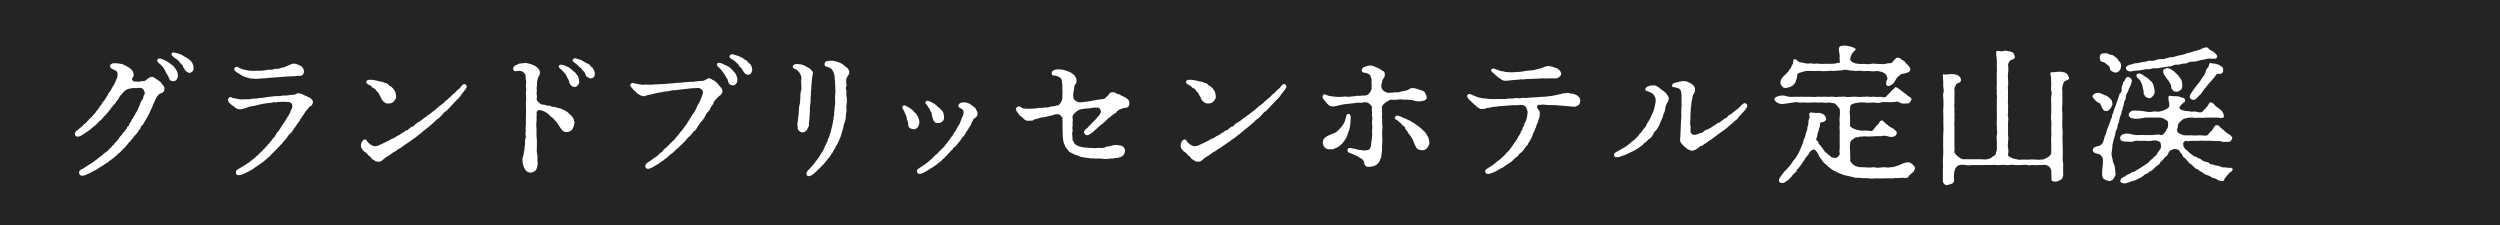 <?xml version="1.0" encoding="UTF-8"?><svg id="_イヤー_2" xmlns="http://www.w3.org/2000/svg" viewBox="0 0 302.67 27.24"><g id="_イヤー_1-2"><g><rect width="302.67" height="27.24" style="fill:#242424;"/><path d="M19.59,11.23c-.25,.13-.36,.18-.43,.27-.11,.16-.2,.22-.27,.41-.11,.27-.2,.45-.29,.61-.13,.22-.16,.5-.23,.59-.14,.18-.14,.32-.22,.45l-.31,.61c-.14,.22-.22,.38-.29,.49-.16,.22-.22,.5-.4,.56-.13,.04-.04,.22-.23,.43-.14,.13-.18,.31-.31,.43-.14,.14-.22,.29-.36,.41s-.09,.22-.25,.31c-.14,.09-.11,.25-.27,.34-.18,.11-.13,.13-.25,.29-.11,.14-.23,.25-.36,.41-.07,.09-.22,.22-.34,.34-.14,.14-.2,.23-.31,.31-.22,.13-.25,.25-.34,.31-.25,.16-.29,.29-.4,.34-.18,.09-.25,.23-.41,.29-.2,.09-.13,.2-.38,.29-.18,.07-.22,.16-.47,.31-.29,.16-.5,.31-.65,.4-.2,.13-.31,.2-.58,.32-.14,.07-.22,.11-.36,.2-.22,.09-.32,.13-.49,.22-.16,.07-.29,.11-.4,.11s-.18-.02-.23-.05c-.32-.2-.18-.61,.05-.7,.25-.09,.38-.23,.61-.36,.16-.09,.27-.16,.43-.27,.22-.14,.43-.27,.56-.38,.07-.05,.31-.2,.41-.31,.16-.14,.32-.25,.4-.31,.09-.05,.2-.13,.32-.27,.09-.11,.22-.14,.4-.29,.09-.07,.13-.11,.31-.31,.07-.11,.23-.18,.31-.32,.07-.13,.22-.14,.29-.32,.07-.18,.25-.16,.29-.32,.04-.11,.16-.14,.27-.34,.09-.16,.14-.23,.27-.34,.23-.2,.13-.31,.27-.36,.18-.07,.11-.22,.32-.38,.13-.11,.09-.25,.18-.32,.18-.09,.2-.25,.23-.38,.11-.16,.2-.23,.25-.41,.05-.2,.14-.07,.2-.32,.04-.16,.2-.2,.25-.45,.09-.18,.25-.31,.34-.61,.07-.25,.16-.29,.22-.5,.04-.13,.13-.41,.25-.54,.22-.22,.13-.49,.27-.63,.14-.14,.04-.43-.07-.59-.05-.13-.18-.23-.36-.25-.27-.04-.36,.02-.52,.02-.18-.02-.25-.02-.43,0-.31,.02-.41,.07-.63,.13-.32,.09-.38,.27-.54,.4-.2,.14-.11,.22-.23,.29-.23,.13-.25,.38-.36,.5l-.18,.22c-.11,.13-.14,.27-.29,.41-.14,.14-.22,.27-.32,.36-.09,.07-.11,.23-.25,.34-.18,.2-.14,.23-.36,.43-.16,.13-.11,.22-.29,.31-.11,.05-.09,.13-.23,.29-.16,.18-.29,.25-.38,.34-.14,.14-.18,.2-.31,.32-.14,.14-.22,.23-.47,.4-.16,.11-.22,.22-.34,.29-.16,.09-.13,.14-.36,.25-.18,.09-.32,.25-.47,.31-.14,.07-.16,.14-.4,.23-.18,.07-.43,.11-.56-.09-.04-.05-.05-.13-.05-.2,0-.14,.11-.31,.29-.43,.22-.14,.47-.4,.61-.5,.14-.13,.2-.22,.32-.31,.2-.13,.22-.23,.32-.32,.22-.18,.25-.31,.4-.4,.11-.05,.23-.25,.38-.41,.11-.11,.27-.29,.34-.43,.13-.22,.27-.22,.32-.45,.04-.18,.22-.13,.31-.45,.02-.07,.22-.23,.29-.36,.11-.2,.29-.43,.43-.68,.09-.16,.07-.23,.22-.36,.14-.16,.13-.22,.23-.38,.05-.07,.11-.23,.22-.38,.05-.07,.14-.18,.2-.36l.27-.65c.05-.4,.04-.61-.16-.76-.14-.02-.23-.13-.45-.22-.47-.2-.34-.7,.27-.7,.14,0,.58,.04,.83,.09,.25,.05,.56,.25,.7,.32,.22,.11,.32,.2,.47,.34,.11,.11,.29,.23,.31,.67,.02,.34-.36,.36-.11,.68,.18,.22,.4,.09,.61,.14,.22,.05,.38-.09,.65-.07,.29,.02,.31-.13,.61-.32,.16-.11,.32-.25,.58-.18,.16,.05,.52,.36,.77,.49,.25,.18,.29,.38,.43,.49,.14,.11,.23,.36,.18,.56-.07,.29-.18,.34-.32,.41Zm1.84-1.67c-.09,.22-.29,.25-.47,.27-.27,.04-.5-.22-.56-.52-.02-.13-.18-.25-.25-.43-.09-.2-.14-.31-.23-.45-.07-.13-.13-.27-.29-.41-.13-.16-.2-.22-.4-.38-.43-.36-.09-.63,.23-.54,.23,.07,.67,.25,.9,.43,.13,.09,.45,.31,.56,.41,.2,.2,.29,.31,.41,.52,.14,.18,.14,.32,.2,.54,.07,.29-.05,.41-.11,.56Zm2-1.3c0,.09,0,.2-.05,.29-.05,.09-.27,.25-.36,.27-.16,.04-.31-.07-.49-.2-.22-.16-.13-.22-.25-.34-.18-.16-.07-.32-.27-.47-.18-.13-.25-.31-.36-.41-.18-.2-.47-.36-.56-.43-.23-.2-.38-.32-.31-.49,.04-.09,.11-.13,.22-.13,.07,0,.16,.02,.29,.05,.14,.04,.4,.11,.68,.22,.11,.04,.31,.23,.54,.32,.18,.07,.25,.2,.34,.23,.16,.05,.16,.14,.31,.29,.16,.16,.27,.49,.27,.67v.13Z" style="fill:#fff;"/><path d="M37.7,12.76c-.05,.07-.29,.18-.34,.29-.13,.22-.36,.4-.45,.58-.09,.2-.2,.27-.27,.4-.13,.25-.27,.34-.34,.54-.05,.18-.27,.32-.38,.54-.13,.25-.31,.4-.38,.54-.13,.25-.22,.34-.4,.52-.13,.09-.34,.36-.41,.5s-.38,.41-.43,.5c-.16,.23-.25,.31-.43,.49-.2,.2-.36,.38-.45,.47-.22,.2-.31,.32-.45,.45-.18,.14-.23,.31-.36,.38-.22,.14-.2,.22-.47,.4-.14,.09-.23,.22-.43,.34-.27,.18-.43,.32-.58,.41-.22,.13-.49,.34-.58,.4-.2,.09-.43,.25-.67,.36-.22,.11-.47,.23-.67,.29-.14,.04-.25,.05-.32,.05-.27,0-.31-.16-.32-.25-.05-.18,.04-.38,.27-.49,.07-.04,.2-.13,.38-.22,.29-.14,.32-.22,.47-.29,.22-.11,.25-.2,.34-.22,.16-.05,.14-.13,.29-.22,.23-.14,.22-.2,.4-.31,.22-.14,.18-.2,.31-.27,.18-.11,.22-.22,.34-.32,.23-.22,.23-.25,.32-.29,.07-.04,.11-.18,.27-.29,.18-.13,.13-.2,.31-.32,.09-.07,.18-.29,.29-.34,.13-.07,.14-.25,.29-.34,.14-.09,.09-.23,.27-.36,.2-.14,.13-.22,.27-.36,.09-.09,.05-.22,.25-.36,.09-.05,.16-.25,.25-.36,.13-.14,.13-.25,.25-.38,.14-.18,.18-.29,.36-.54,.14-.2,.22-.41,.4-.65,.14-.25,.22-.34,.29-.59,.05-.18,.13-.22,.18-.4,.07-.23,0-.61-.32-.67-.27-.04-.38-.02-.65-.05l-.56,.02c-.22-.04-.34,.11-.54,.04-.27-.05-.34,.07-.56,.07-.23,0-.32,.05-.54,.07-.11,0-.32,.02-.56,.09-.22,.07-.31,.05-.54,.13-.23,.04-.41,.11-.54,.11-.16,.02-.45,.07-.54,.13-.14,.09-.32,.09-.49,.16-.4,.14-.59,.11-.81,.02-.2-.07-.27-.16-.45-.29-.2-.13-.41-.32-.5-.41-.07-.07-.16-.23-.16-.4,0-.05,.02-.11,.05-.16,.11-.14,.27-.22,.38-.11,.16,.16,.34,.07,.49,.13,.09,.04,.14,.04,.18,.04,.05,0,.11,0,.2,.04,.23,.07,.47,.02,.61,.02h.36c.23,0,.43,0,.56-.04,.2-.07,.36-.04,.58-.05,.14,0,.31-.07,.56-.07,.23,0,.68-.11,.92-.13,.29-.04,.56-.05,.83-.09,.25-.04,.43,.05,.76-.05,.32-.05,.5,0,.74-.04,.54-.11,.81-.04,.94-.13,.18-.14,.38-.16,.61-.09,.25,.07,.56,.27,.74,.32,.16,.05,.38,.16,.54,.31,.09,.07,.23,.22,.23,.38,0,.13-.07,.29-.16,.43Zm-8.95-4.64c.16,.02,.32,.18,.58,.25,.22,.05,.54,.14,.7,.16,.25,.02,.56,.07,.67,.05,.14-.02,.4-.02,.7-.02,.29,0,.41,0,.68-.05,.27-.07,.5-.09,.68-.07,.31,.04,.38-.14,.68-.11,.29,.04,.41-.07,.76-.16,.27,.02,.27-.09,.54-.18,.32-.11,.58-.27,.76-.29h.05c.18,0,.5,.09,.68,.2,.13,.09,.23,.02,.34,.22,.05,.09,.23,.25,.23,.5s-.09,.43-.27,.52c-.11,.05-.32,.04-.58,.05-.36,.05-.49,.05-.72,.05-.16,.02-.29,0-.4,.02-.27,.02-.74,.04-.99,.07-.27,.04-.67,.05-.97,.07l-.59,.05c-.13,.02-.32,.04-.49,.04-.27,0-.5,.07-.81,.05-.31-.02-.52,0-.86-.09-.34-.09-.43-.14-.68-.23-.16-.05-.32-.2-.63-.38-.23-.13-.54-.34-.43-.56,.09-.18,.16-.2,.36-.18Z" style="fill:#fff;"/><path d="M55.84,11.5c-.16,.22-.27,.34-.43,.5-.22,.23-.34,.32-.49,.5-.2,.23-.34,.38-.43,.47-.22,.2-.31,.32-.47,.49-.22,.05-.29,.23-.4,.34-.13,.11-.45,.52-.61,.59-.27,.14-.32,.31-.49,.43l-.49,.43-.5,.4c-.14,.11-.38,.29-.5,.41-.16,.16-.4,.29-.5,.4-.22,.2-.34,.25-.52,.38-.2,.14-.36,.27-.52,.38s-.47,.32-.54,.36c-.11,.05-.38,.31-.52,.36-.27,.13-.4,.29-.54,.36-.16,.09-.29,.13-.47,.29-.09,.09-.36,.25-.45,.31-.22,.14-.4,.23-.59,.43-.22,.18-.32,.25-.52,.25-.04,0-.09-.02-.14-.02h-.09c-.2,0-.22-.13-.4-.2-.22-.09-.29-.25-.4-.38-.11-.13-.22-.11-.29-.25-.11-.2-.43-.36-.52-.45-.18-.18-.31-.41-.32-.63v-.07c0-.14,.04-.29,.11-.4,.14-.18,.22-.36,.47-.27,.16,.05,.13,.22,.27,.32,.16,.13,.18,.2,.27,.25,.2,.14,.36,.2,.52,.22,.23,.02,.45-.05,.77-.22,.14-.07,.56-.25,.72-.34,.31-.13,.5-.31,.7-.36,.29-.09,.45-.29,.68-.38,.16-.05,.25-.11,.34-.2,.14-.14,.27-.16,.34-.2,.2-.11,.16-.22,.34-.22,.2,0,.23-.18,.32-.22,.13-.05,.22-.22,.34-.22,.11,0,.23-.09,.32-.22,.11-.14,.34-.29,.65-.45,.18-.11,.4-.34,.63-.47,.18-.09,.22-.22,.36-.27,.16-.05,.27-.23,.36-.27,.14-.05,.18-.2,.36-.27,.2-.09,.18-.22,.34-.29,.2-.09,.14-.2,.31-.27s.18-.16,.4-.29c.18-.11,.22-.29,.38-.36,.16-.07,.18-.2,.4-.34,.25-.16,.31-.36,.56-.52,.23-.14,.36-.4,.52-.5,.13-.07,.27-.23,.45-.47,.07-.11,.32-.27,.49-.07,.05,.09,.09,.14,.09,.22,0,.11-.09,.22-.2,.36-.2,.29-.31,.41-.47,.61Zm-11.22-1.84h.29c.11,0,.29,0,.63,.09,.32,.05,.38,.13,.59,.13,.23,0,.36,.16,.58,.18,.22,.02,.34,.29,.45,.32,.14,.04,.31,.2,.4,.31,.13,.13,.14,.18,.27,.4,.09,.14,.07,.32,.11,.47,.09,.31-.09,.5-.25,.7-.16,.2-.45,.29-.67,.27-.32,.02-.49-.14-.67-.32-.16-.16-.2-.38-.32-.58-.2-.22-.13-.36-.27-.45-.25-.16-.22-.41-.52-.5-.23-.07-.23-.29-.5-.36-.07-.04-.4-.22-.4-.34,0-.05,0-.11,.04-.16,.09-.13,.16-.14,.25-.14Z" style="fill:#fff;"/><path d="M69.52,14.96c-.02,.23-.09,.47-.25,.72-.11,.16-.41,.31-.67,.31-.27,0-.47-.13-.56-.25-.13-.16-.27-.36-.36-.52-.11-.2-.14-.18-.25-.36-.11-.18-.16-.2-.29-.34-.11-.13-.18-.23-.32-.31-.11-.05-.27-.22-.32-.29-.09-.11-.36-.31-.59-.41-.27-.14-.43-.18-.61-.18-.25,0-.34,.2-.34,.32,.05,.25,0,.31,0,.5,0,.22,.02,.41,0,.54-.07,.4-.02,.63,0,.99,.02,.31-.04,.65,.02,1.03,.04,.29,.02,.65,.02,1.03s-.04,.59,.02,.83c.13,.52,0,.68,.05,.88,.07,.34,.02,.59-.07,.86-.07,.22-.11,.36-.34,.45-.18,.07-.23,.14-.38,.14h-.04c-.34-.04-.49-.13-.63-.34-.13-.18-.25-.47-.29-.68-.07-.45-.13-.68,.02-.97,.09-.2,.04-.43,.13-.65,.05-.16,.02-.47,.09-.72,.04-.16-.05-.54,.05-.74,.14-.27-.05-.5,.02-.74,.05-.27-.02-.43,.02-.74,.05-.36,0-.76,.02-1.03,0-.36,.02-.77,.02-1.04s-.04-.72,0-1.03c.04-.34-.02-.72-.02-1.03,.11-.43-.04-.67,0-.9,.05-.29,.05-.43,0-.65-.07-.27,0-.43-.05-.56-.04-.09-.2-.32-.31-.38-.2-.09-.36-.16-.59-.11-.43,.09-.56,0-.59-.25v-.05c0-.09,.05-.18,.14-.29,.07-.09,.31-.11,.41-.22,.09-.09,.31-.09,.5-.11,.2-.02,.34-.02,.45-.04,.16-.02,.25,.07,.49,.09,.2,.02,.32,.14,.58,.23,.23,.07,.36,.27,.47,.36,.16,.14,.18,.31,.2,.45,.02,.14-.07,.38-.14,.49-.14,.22-.14,.36-.18,.58-.02,.13-.05,.47-.04,.59-.09,.31,.02,.49-.02,.7-.09,.32,.09,.4,0,.72-.11,.38,.29,.59,.4,.7,.16,.18,.47,.09,.65,.18,.23,.13,.52,.02,.7,.16,.14,.11,.29,0,.47,.09l.38,.11c.2,0,.5,.14,.74,.27,.09,.04,.25,.13,.43,.27,.09,.07,.23,.23,.4,.38,.11,.09,.25,.29,.29,.43,.04,.2,.14,.36,.11,.5Zm.43-4.65c-.13,.16-.16,.2-.41,.22-.29,0-.5-.27-.59-.47-.04-.13-.05-.32-.16-.47-.11-.13-.16-.36-.23-.47-.11-.16-.16-.23-.32-.4-.07-.07-.23-.27-.45-.43-.09-.07-.14-.16-.14-.25,0-.14,.14-.27,.5-.18,.16,.04,.47,.18,.65,.27,.23,.09,.5,.41,.67,.52,.23,.14,.34,.4,.49,.56,.11,.16,.14,.49,.16,.65,.02,.22-.05,.32-.14,.45Zm1.55-.81c-.23,0-.23-.13-.38-.18-.18-.07-.22-.2-.25-.34-.05-.2-.14-.31-.29-.42-.14-.09-.13-.27-.36-.4-.14-.09-.23-.23-.38-.36-.34-.29-.67-.38-.43-.65,.05-.07,.13-.09,.2-.09,.18,0,.41,.13,.65,.18,.22,.05,.34,.2,.43,.23,.13,.05,.32,.18,.41,.22,.18,.05,.27,.11,.34,.23,.07,.13,.23,.2,.31,.29,.13,.2,.27,.52,.27,.67,0,.2-.02,.32-.13,.45s-.29,.16-.4,.16Z" style="fill:#fff;"/><path d="M87.42,11.18c-.05,.31-.22,.34-.31,.41-.23,.2-.43,.41-.5,.5-.05,.16-.23,.14-.23,.38,0,.11-.16,.29-.25,.4-.11,.13-.18,.47-.38,.63-.18,.14-.32,.41-.41,.61-.14,.32-.25,.38-.43,.61-.14,.18-.31,.38-.43,.59-.16,.29-.25,.47-.47,.59-.13,.07-.32,.45-.49,.56-.23,.16-.41,.45-.5,.54-.23,.22-.34,.36-.52,.52-.18,.16-.32,.32-.43,.41-.13,.11-.31,.23-.4,.36-.09,.11-.38,.34-.52,.43-.25,.16-.32,.34-.45,.4-.27,.13-.29,.27-.49,.36-.25,.13-.36,.29-.59,.41-.34,.18-.56,.32-.72,.41-.14,.07-.31,.14-.45,.14-.11,0-.22-.04-.29-.16-.09-.14-.02-.43,.23-.59,.27-.16,.45-.29,.59-.4l.22-.16c.14-.11,.45-.25,.59-.47,.09-.14,.36-.22,.47-.41,.13-.23,.27-.25,.49-.47,.11-.11,.23-.22,.45-.47,.11-.13,.25-.2,.47-.43,.14-.2,.29-.38,.41-.5,.14-.14,.27-.4,.4-.5,.18-.16,.29-.4,.4-.54,.13-.2,.29-.32,.38-.54,.13-.23,.23-.34,.36-.56,.11-.14,.2-.41,.36-.56,.16-.14,.2-.36,.32-.58,.07-.13,.16-.43,.31-.59,.13-.16,.18-.47,.27-.61,.09-.22,.14-.34,.22-.63,.05-.2-.11-.56-.5-.61-.31-.04-.4,.04-.7,.02-.18,0-.43,.04-.7,.07-.36,.05-.67,.07-.85,.09-.2,.04-.58,.09-.81,.09-.23-.02-.5,.13-.81,.13-.34,0-.52,.11-.79,.13-.2,.02-.54,.09-.7,.14-.18,.05-.49,.13-.7,.16-.32,.05-.49,.18-.68,.16-.16-.02-.49-.18-.59-.27-.2-.11-.31-.27-.41-.36-.11-.05-.22-.2-.34-.36-.11-.11-.23-.23-.23-.32,0-.05,.04-.13,.11-.22,.13-.14,.36-.07,.4-.02,.18,.02,.49,.07,.63,.11,.29,.05,.38,.07,.63,.04,.27-.04,.52,.02,.86,0,.34-.02,.49-.05,.86-.05l.86-.05c.27,0,.54-.07,.88-.07,.11,0,.31-.07,.54-.05,.09,0,.47-.02,.56-.04,.13-.04,.32-.04,.58-.05,.22-.02,.38-.05,.58-.04,.23,.02,.29-.04,.56-.05,.27-.02,.32-.05,.58-.05,.16,0,.27,0,.54-.16,.11-.05,.2-.14,.36-.16,.16-.02,.25,.07,.5,.22,.2,.07,.36,.2,.54,.4,.18,.23,.32,.38,.43,.5,.18,.22,.2,.45,.18,.59Zm1.85-1.51c-.02,.25-.04,.36-.14,.45-.09,.09-.22,.25-.41,.22-.25-.04-.47-.11-.52-.34-.07-.27-.09-.4-.25-.59-.09-.11-.16-.32-.29-.49-.16-.22-.23-.32-.41-.54-.11-.14-.31-.25-.41-.43-.22-.38,.34-.38,.5-.29s.59,.27,.77,.36c.27,.14,.38,.29,.59,.49,.13,.13,.36,.4,.41,.52,.11,.27,.18,.4,.16,.65Zm1.28-.63c-.2,0-.27-.07-.38-.18-.11-.11-.18-.2-.25-.34-.09-.18-.18-.31-.31-.4-.11-.07-.16-.25-.27-.36-.13-.11-.34-.36-.58-.5-.25-.14-.5-.27-.43-.47,.05-.16,.18-.22,.31-.22s.27,.05,.41,.11c.11,.04,.29,.05,.52,.18,.18,.11,.47,.2,.56,.34,.13,.05,.29,.11,.38,.27,.09,.14,.2,.18,.29,.27,.2,.18,.23,.45,.27,.67v.05c0,.13-.07,.27-.13,.38-.09,.2-.23,.2-.4,.2Z" style="fill:#fff;"/><path d="M97.71,15.71c-.09,.14-.32,.29-.49,.32-.29,.02-.41-.14-.56-.27-.14-.16-.07-.42-.11-.59-.07-.2,.05-.38,.05-.58,0-.27,.05-.4,.07-.59,.04-.22,.02-.31,.04-.47,.02-.38,.02-.61,.09-.83,.07-.18,.07-.58,.09-.81,.04-.31-.04-.45,.07-.81,.09-.31,.07-.49,.05-.81-.02-.22-.04-.52,.02-.81,.02-.18-.14-.47-.23-.65-.09-.16-.25-.23-.29-.32-.04-.09-.41-.16-.49-.29-.04-.05-.04-.11-.04-.14,0-.23,.36-.34,.61-.31,.31,.05,.5,.02,.85,.22,.16,.09,.31,.16,.43,.23,.2,.11,.31,.2,.36,.31,.32,.25,.14,.54,.13,.68-.04,.29-.09,.52-.09,.85-.04,.23-.05,.4-.05,.67s-.07,.34-.04,.54c.02,.14-.04,.31-.04,.5,.02,.4,0,.74-.05,.97-.04,.16-.04,.45-.04,.58l-.02,.61c-.05,.25-.02,.5-.04,.61-.04,.27-.09,.45-.05,.56,.04,.14-.11,.41-.25,.63Zm4.75-5.22c-.13,.22,.02,.4,.02,.56,0,.22-.04,.47,.02,.67,.05,.29,.04,.45,.02,.67-.02,.31-.09,.56-.04,.81,.05,.29-.07,.56-.07,.79,0,.2-.04,.61-.13,.77-.14,.31-.14,.56-.2,.77-.05,.22-.2,.58-.23,.76-.05,.23-.14,.45-.25,.65-.11,.22-.14,.38-.22,.49-.09,.16-.16,.22-.2,.31-.05,.22-.16,.29-.25,.47l-.11,.22c-.09,.18-.14,.13-.22,.31-.07,.18-.2,.27-.29,.41-.11,.14-.14,.14-.32,.4-.09,.13-.22,.27-.36,.41-.16,.16-.27,.27-.4,.41-.22,.16-.22,.22-.41,.4-.2,.18-.36,.32-.56,.45-.13,.07-.23,.11-.34,.11-.07,0-.13-.02-.18-.05-.14-.14-.18-.34,.05-.61,.14-.16,.36-.34,.5-.54,.13-.16,.25-.25,.34-.41,.09-.14,.27-.34,.41-.54,.09-.13,.18-.22,.29-.45,.07-.16,.22-.31,.31-.49,.04-.09,.13-.25,.18-.4,.09-.2,.23-.43,.25-.52,.02-.13,.13-.14,.13-.29s.11-.25,.18-.45c.07-.16,.05-.31,.14-.45,.11-.18,.05-.27,.13-.47,.04-.11,.05-.31,.11-.47,.04-.13,.07-.27,.09-.49,0-.09,.09-.22,.07-.47-.02-.16,.13-.25,.07-.49-.04-.14,.05-.27,.05-.47-.04-.27,.13-.63,.07-.97,0-.23-.04-.58,.02-.99,.04-.14,0-.45,0-.56l-.02-.59c-.02-.14-.02-.32-.04-.58,0-.11-.02-.32-.07-.56-.07-.25-.18-.49-.34-.68-.07-.07-.27-.18-.5-.25-.18-.05-.29-.04-.32-.2-.05-.25,.05-.49,.41-.5,.11-.04,.25-.04,.54-.04,.23,.04,.49,.09,.76,.2,.23,.07,.54,.25,.68,.41,.2,.2,.31,.18,.4,.32,.11,.14,.2,.27,.2,.45,0,.2-.09,.32-.2,.49-.05,.11-.16,.22-.18,.43-.04,.56,.11,.67,0,.85Z" style="fill:#fff;"/><path d="M110.71,15.64c-.22,.02-.45-.07-.59-.16-.13-.09-.16-.27-.16-.47,0-.14-.07-.32-.14-.5-.04-.11-.05-.16-.05-.22s0-.13-.05-.25c-.09-.2-.14-.27-.23-.52-.04-.13-.25-.34-.25-.54,0-.04,0-.09,.04-.13,.11-.11,.25-.13,.5,.02,.16,.09,.25,.14,.63,.4,.11,.07,.23,.29,.4,.41,.18,.14,.29,.4,.34,.52,.09,.18,.16,.42,.16,.61,0,.18-.09,.38-.18,.56-.05,.13-.25,.23-.4,.27Zm7.35-1.37c-.31,.16-.23,.34-.36,.47-.11,.11-.09,.31-.23,.49-.14,.16-.22,.38-.29,.47-.14,.16-.18,.27-.29,.43-.11,.16-.14,.31-.29,.41-.16,.13-.22,.34-.29,.41-.05,.07-.2,.23-.31,.38-.14,.16-.22,.31-.31,.38-.18,.13-.29,.18-.34,.32-.05,.14-.23,.18-.32,.34-.11,.2-.23,.16-.32,.34-.09,.18-.25,.2-.32,.34-.05,.11-.25,.18-.34,.32-.13,.18-.29,.25-.36,.31-.18,.11-.23,.23-.41,.31-.09,.04-.14,.11-.29,.22-.16,.05-.27,.18-.41,.25-.14,.07-.4,.25-.47,.29-.14,.07-.4,.22-.56,.27-.07,.02-.14,.04-.2,.04-.14,0-.25-.05-.32-.22-.09-.2,.04-.34,.2-.45,.22-.14,.34-.23,.49-.32,.2-.13,.29-.2,.45-.31,.16-.11,.29-.25,.45-.38,.18-.14,.31-.27,.41-.38,.09-.09,.16-.2,.4-.36,.11-.07,.2-.25,.32-.34,.14-.14,.36-.34,.43-.43,.11-.14,.22-.18,.29-.34,.09-.2,.2-.14,.29-.38,.05-.13,.2-.14,.25-.31,.07-.22,.18-.23,.29-.4,.13-.18,.14-.31,.25-.41,.13-.13,.2-.34,.25-.4,.11-.13,.13-.29,.23-.41,.07-.07,.16-.23,.22-.41,.07-.18,.14-.4,.23-.61,.13-.16,.18-.5,.18-.63-.02-.25-.14-.38-.41-.49-.4-.16-.23-.61,.23-.67,.2-.04,.45-.02,.74,.09,.18,.02,.4,.25,.54,.34,.23,.14,.31,.2,.4,.4,.07,.13,.2,.36,.2,.52v.07c-.05,.27-.2,.38-.29,.43Zm-5.76-2.07c.11,0,.25,.07,.41,.14,.25,.11,.45,.27,.59,.36,.11,.07,.18,.2,.32,.29,.16,.11,.38,.34,.49,.5,.13,.16,.16,.41,.18,.65,.02,.29-.04,.41-.18,.54-.13,.11-.29,.23-.52,.22-.25-.02-.32-.02-.43-.13-.07-.07-.2-.25-.22-.4-.04-.23-.14-.36-.13-.52,.02-.23-.14-.29-.18-.45-.05-.2-.23-.38-.36-.61-.05-.11-.36-.31-.18-.5,.05-.07,.13-.09,.2-.09Z" style="fill:#fff;"/><path d="M136.25,13.05c-.23,0-.4,.11-.49,.13-.2,.04-.31,.13-.43,.22-.18,.14-.14,.23-.32,.31-.2,.07-.16,.14-.36,.25-.25,.13-.27,.31-.41,.32-.16,.02-.13,.2-.29,.27-.14,.13-.29,.29-.45,.41l-.38,.29c-.09,.07-.31,.32-.43,.4-.18,.09-.25,.27-.43,.38-.32,.2-.59,.52-.9,.22-.22-.22-.09-.5,.16-.67,.13-.07,.22-.2,.4-.38,.05-.05,.14-.16,.29-.31,.2-.2,.22-.23,.45-.45,.14-.14,.18-.23,.27-.32,.14-.14,.18-.2,.27-.36,.07-.13,.14-.29,.05-.41-.09-.2-.18-.31-.31-.32-.25-.02-.49,0-.72,.02-.23,.09-.41,.07-.72,.09-.29,.05-.49,.04-.72,.11-.22,.05-.45,.22-.68,.45-.23,.25-.29,.4-.25,.58,.07,.31,0,.38,0,.54,0,.22,.04,.41,0,.5-.09,.2,.04,.38,.02,.49-.09,.32-.07,.49-.04,.72,.07,.27-.07,.38,.11,.56,.09,.11,.11,.34,.27,.41,.25,.13,.32,.2,.54,.25,.38,.11,.54,.11,.86,.13l.76,.05c.27,.04,.7-.07,.95-.02,.14,.02,.41-.02,.58-.13,.09-.05,.25-.04,.47-.09,.38-.11,.56-.16,.86-.13,.14,.02,.41,.02,.63,.13,.14,.07,.32,.27,.34,.5,.02,.38-.16,.52-.22,.61-.09,.14-.41,.27-.61,.29-.14,.09-.31-.02-.5,.07-.23,.09-.32,0-.5,.04-.22,.04-.38,.05-.56,.05-.14,0-.31-.02-.47-.05-.11-.02-.31,0-.5,0l-.52-.02c-.11,.02-.32,0-.56-.05-.25-.04-.36-.04-.54-.07-.2-.04-.43-.07-.54-.14-.16-.11-.32-.11-.5-.18-.2-.05-.25-.16-.47-.23-.2-.07-.31-.18-.4-.32-.09-.14-.32-.32-.4-.58-.07-.25-.16-.36-.2-.7-.04-.31-.05-.5-.05-.72,0-.16-.04-.58-.02-.7,.02-.16-.02-.43,0-.61,.04-.18-.05-.31,0-.49,.04-.11-.22-.5-.47-.54-.27-.04-.45-.02-.65,.07-.27,.09-.29,.09-.45,.11-.2,.04-.32,.09-.59,.14-.23,.05-.49,.04-.7,.14-.2,.11-.38,.07-.56,.16-.11,.09-.2,.13-.29,.14h-.25c-.22,.04-.47,.02-.67-.16-.13-.09-.25-.29-.4-.36-.22-.11-.25-.29-.4-.45-.09-.11-.23-.29-.23-.43,0-.07,.04-.14,.13-.22,.25-.22,.41-.05,.56,.02,.13,.07,.18,.16,.4,.14,.14,0,.36,.02,.56,.02,.18,0,.5-.02,.72-.04,.41-.02,.38-.11,.63-.07,.23,.04,.43-.07,.59-.05,.34,.04,.43-.05,.63-.11,.14,.04,.22-.07,.41-.04,.16,.02,.2-.11,.32-.09,.34,.11,.67-.65,.68-.79,.05-.36-.02-.52,.02-.68,.05-.25-.04-.38-.02-.58,.04-.49,0-.52-.04-.72-.02-.18,.02-.34-.14-.52-.13-.14-.32-.22-.58-.31-.16-.05-.5,.05-.52-.25,0-.27,.05-.32,.36-.45,.16-.07,.31-.07,.43-.07h.16c.16,0,.32,.02,.58,.09,.2,.05,.54,.18,.68,.25,.25,.11,.49,.34,.56,.41,.11,.13,.23,.36,.23,.5,.02,.4-.04,.47-.14,.54-.16,.14-.09,.29-.14,.43-.05,.25-.02,.32-.07,.49-.04,.09-.04,.2-.04,.31-.02,.09,0,.2,0,.32s.11,.36,.23,.43l.25,.14c.25,.14,.56,.07,.92,.02,.31-.02,.9-.11,1.17-.18,.25-.07,.54-.09,.88-.14,.14-.02,.38,0,.45-.18,.05-.13,.25-.14,.32-.27,.14-.27,.27-.4,.59-.4,.27,0,.36,.18,.58,.22,.27,.04,.45,.23,.63,.29,.22,.05,.41,.22,.61,.38,.13,.11,.16,.29,.16,.45,0,.14-.04,.27-.05,.31-.18,.27-.36,.25-.45,.25Z" style="fill:#fff;"/><path d="M155.08,11.5c-.16,.22-.27,.34-.43,.5-.22,.23-.34,.32-.49,.5-.2,.23-.34,.38-.43,.47-.22,.2-.31,.32-.47,.49-.22,.05-.29,.23-.4,.34-.13,.11-.45,.52-.61,.59-.27,.14-.32,.31-.49,.43l-.49,.43-.5,.4c-.14,.11-.38,.29-.5,.41-.16,.16-.4,.29-.5,.4-.22,.2-.34,.25-.52,.38-.2,.14-.36,.27-.52,.38s-.47,.32-.54,.36c-.11,.05-.38,.31-.52,.36-.27,.13-.4,.29-.54,.36-.16,.09-.29,.13-.47,.29-.09,.09-.36,.25-.45,.31-.22,.14-.4,.23-.59,.43-.22,.18-.32,.25-.52,.25-.04,0-.09-.02-.14-.02h-.09c-.2,0-.22-.13-.4-.2-.22-.09-.29-.25-.4-.38-.11-.13-.22-.11-.29-.25-.11-.2-.43-.36-.52-.45-.18-.18-.31-.41-.32-.63v-.07c0-.14,.04-.29,.11-.4,.14-.18,.22-.36,.47-.27,.16,.05,.13,.22,.27,.32,.16,.13,.18,.2,.27,.25,.2,.14,.36,.2,.52,.22,.23,.02,.45-.05,.77-.22,.14-.07,.56-.25,.72-.34,.31-.13,.5-.31,.7-.36,.29-.09,.45-.29,.68-.38,.16-.05,.25-.11,.34-.2,.14-.14,.27-.16,.34-.2,.2-.11,.16-.22,.34-.22,.2,0,.23-.18,.32-.22,.13-.05,.22-.22,.34-.22,.11,0,.23-.09,.32-.22,.11-.14,.34-.29,.65-.45,.18-.11,.4-.34,.63-.47,.18-.09,.22-.22,.36-.27,.16-.05,.27-.23,.36-.27,.14-.05,.18-.2,.36-.27,.2-.09,.18-.22,.34-.29,.2-.09,.14-.2,.31-.27s.18-.16,.4-.29c.18-.11,.22-.29,.38-.36,.16-.07,.18-.2,.4-.34,.25-.16,.31-.36,.56-.52,.23-.14,.36-.4,.52-.5,.13-.07,.27-.23,.45-.47,.07-.11,.32-.27,.49-.07,.05,.09,.09,.14,.09,.22,0,.11-.09,.22-.2,.36-.2,.29-.31,.41-.47,.61Zm-11.22-1.84h.29c.11,0,.29,0,.63,.09,.32,.05,.38,.13,.59,.13,.23,0,.36,.16,.58,.18,.22,.02,.34,.29,.45,.32,.14,.04,.31,.2,.4,.31,.13,.13,.14,.18,.27,.4,.09,.14,.07,.32,.11,.47,.09,.31-.09,.5-.25,.7-.16,.2-.45,.29-.67,.27-.32,.02-.49-.14-.67-.32-.16-.16-.2-.38-.32-.58-.2-.22-.13-.36-.27-.45-.25-.16-.22-.41-.52-.5-.23-.07-.23-.29-.5-.36-.07-.04-.4-.22-.4-.34,0-.05,0-.11,.04-.16,.09-.13,.16-.14,.25-.14Z" style="fill:#fff;"/><path d="M168.07,12.22c-.11,.07-.22,.09-.36,.22-.13,.13-.36,.27-.38,.47-.11,.27,.04,.32,0,.41-.09,.18,.05,.45,0,.63-.07,.25,.04,.52,.02,.63-.04,.13-.02,.34,0,.56,.02,.18,.05,.29,0,.54-.04,.43,0,.67,0,1.04,0,.34,.02,.54-.02,.76-.04,.27,.04,.67-.04,.95-.05,.32-.05,.65-.13,.76-.14,.22-.07,.29-.23,.47-.09,.11-.13,.2-.31,.29-.16,.09-.18,.16-.4,.18-.23,.02-.29,.07-.54,.07-.32,0-.49-.22-.5-.38-.02-.18-.04-.2-.13-.41-.04-.09-.23-.22-.43-.31-.16-.07-.22-.22-.4-.23-.23-.11-.31-.16-.54-.25-.43-.16-.63-.22-.5-.58,.09-.25,.5-.05,.72-.04,.22,.02,.58,.18,.83,.16,.18-.02,.27,.11,.5,.05,.14-.04,.4,.04,.56-.16,.13-.14,.18-.22,.18-.41,0-.23,.09-.52,.11-.74,0-.25,.07-.5,.04-.81-.04-.4,.05-.56,.02-.81-.04-.25-.05-.49,0-.79,.04-.29-.07-.47-.04-.68,.04-.18-.04-.52,0-.72,.02-.09-.04-.31-.18-.4-.13-.18-.38-.29-.54-.31-.25-.02-.41,.07-.74,.07-.25-.04-.47-.02-.74,.05-.18,.02-.43,.05-.72,.07s-.68,.09-.9,.14c-.38,.11-.5,.11-.56,.13-.22,.07-.41,.05-.58,.02-.22-.05-.38-.22-.5-.36-.16-.2-.22-.22-.36-.43-.11-.16-.16-.25-.16-.36,0-.02,.02-.05,.02-.09,.05-.27,.27-.23,.58-.07,.22,.11,.58,.09,.76,.14,.29,.04,.45,.04,.77,.04,.34,0,.59-.09,.83-.02,.29,.05,.5-.07,.83-.05,.18,0,.31-.11,.67-.05,.14,.02,.25-.09,.5-.04,.14,.04,.23-.05,.4-.05,.11,.02,.45-.36,.54-.63,.09-.2,0-.32,.05-.52,.04-.13-.07-.32-.02-.58,.05-.23-.11-.36-.11-.58,0-.11-.25-.29-.5-.36-.34-.09-.54-.02-.58-.31-.02-.2,.14-.4,.41-.47,.16-.04,.47-.14,.63-.14,.18,0,.27,.04,.47,.11,.22,.07,.43,.22,.58,.25,.2,.07,.29,.25,.49,.31,.14,.04,.2,.14,.22,.38,.02,.32-.14,.49-.2,.56-.18,.25-.11,.4-.18,.56-.09,.2-.04,.34,0,.59,.04,.22,.5,.52,.72,.54,.32,.04,.32-.05,.63-.02,.13,.02,.23-.07,.41-.04,.27,.05,.5-.07,.68-.11s.47-.07,.65-.14c.29-.11,.31-.22,.52-.25,.29-.05,.49,.05,.65,.09,.14,.04,.25,.09,.45,.14,.14,.04,.49,.16,.52,.31,.05,.16,.2,.36,.22,.54,.04,.23-.09,.29-.27,.41-.11,.02-.32,.09-.52,.11-.22,.02-.45,0-.68-.07-.34-.11-.52-.11-.77-.13-.27-.05-.47,.05-.7-.02-.22-.07-.45,.02-.67,.02-.27,0-.5,.04-.68,0-.13-.02-.23,.05-.36,.14Zm-4.95,4.2c-.07,.18-.23,.43-.32,.56l-.13,.18c-.14,.22-.29,.34-.49,.5-.2,.16-.32,.23-.58,.31-.22,.18-.34,.09-.5,.11-.25,.02-.43-.02-.65-.16-.18-.13-.31-.45-.31-.63v-.04c.04-.27,.07-.38,.16-.47,.11-.13,.2-.22,.38-.29,.16-.07,.2-.13,.43-.2,.14-.05,.22-.11,.43-.18,.23-.07,.47-.32,.68-.54,.16-.16,.25-.29,.41-.52,.11-.13,.29-.61,.32-.88,.04-.23,.14-.4,.32-.38,.27,.04,.25,.22,.25,.61,0,.32-.07,.95-.14,1.21-.09,.29-.22,.59-.29,.81Zm9,1.76c-.22-.02-.52-.05-.68-.36-.09-.18-.23-.45-.31-.67-.05-.18-.18-.4-.31-.61-.14-.23-.29-.32-.38-.54-.05-.13-.18-.22-.27-.36-.13-.2-.05-.31-.23-.38-.18-.07-.18-.18-.34-.32-.09-.09-.27-.23-.36-.32-.13-.13-.54-.2-.32-.5,.14-.2,.31-.11,.52-.05,.14,.04,.36,.14,.52,.22,.13,.05,.31,.11,.38,.16,.23,.14,.4,.13,.65,.36,.27,.11,.4,.23,.63,.41,.16,.13,.38,.25,.54,.43,.11,.16,.38,.29,.47,.49,.11,.23,.27,.41,.31,.54,.05,.2,.09,.4,.11,.59v.05c0,.22-.2,.49-.27,.58-.18,.22-.36,.32-.65,.29Z" style="fill:#fff;"/><path d="M191.3,12.28c0,.18-.07,.32-.16,.41-.09,.11-.2,.13-.43,.22-.13,.04-.36-.02-.52-.02-.22,0-.43-.05-.52-.05l-.92-.07c-.34-.05-.65-.04-.86-.05-.2,.02-.59,0-.85-.04-.27-.05-.43,.02-.67,.02-.29-.04-.4,.29-.11,.58,.16,.16,.16,.32,.16,.49,0,.23-.02,.43-.11,.61-.14,.31-.07,.41-.2,.58-.13,.22-.11,.41-.2,.54-.07,.09-.09,.16-.09,.2,0,.05-.02,.13-.09,.25-.07,.11-.13,.2-.2,.45-.05,.2-.11,.29-.2,.43-.11,.18-.11,.29-.23,.41-.16,.16-.04,.23-.27,.41-.13,.09-.22,.31-.29,.38-.13,.13-.14,.23-.31,.38-.16,.11-.31,.22-.41,.4-.13,.2-.34,.25-.45,.38-.09,.13-.18,.18-.32,.32-.16,.18-.4,.25-.5,.34-.16,.14-.31,.18-.45,.32-.11,.11-.25,.13-.36,.2-.11,.05-.36,.22-.52,.31-.25,.13-.49,.22-.72,.31-.14,.05-.25,.07-.36,.07-.2,0-.31-.11-.32-.31-.02-.25,.2-.31,.47-.49,.16-.11,.32-.18,.47-.31,.22-.18,.31-.22,.43-.34,.16-.16,.29-.18,.5-.4,.14-.14,.34-.27,.52-.49,.18-.23,.29-.29,.43-.45l.25-.31c.09-.11,.4-.56,.56-.81,.14-.22,.27-.34,.34-.56,.05-.18,.29-.31,.34-.63,.02-.18,.2-.16,.2-.38,0-.2,.18-.29,.18-.41,0-.14,.09-.29,.18-.43,.07-.14,.09-.23,.14-.4,.05-.2,.09-.41,.11-.65,.02-.23-.05-.38-.13-.56-.07-.18-.13-.29-.31-.36-.23-.09-.29-.05-.49-.07-.22,.02-.49,.07-.59,.04-.22-.04-.38,.02-.59,.02-.23,.04-.36,.02-.59,.04-.27,.02-.47,.05-.59,.05-.27,0-.43,.07-.59,.07-.29,0-.45,.04-.59,.09-.25,.09-.4,0-.58,.11-.2,.11-.41,.04-.56,.07-.16,.04-.23-.11-.34-.14-.2-.07-.29-.27-.41-.34s-.38-.36-.58-.52c-.14-.13-.23-.23-.32-.38-.04-.07-.05-.14-.05-.2,0-.22,.29-.29,.47-.18,.13,.07,.25,.14,.49,.2,.22,.09,.25,.14,.38,.16,.22,.05,.56,.13,.79,.13,.29,0,.47,.09,.72,.07h.7c.16-.02,.38,0,.61,0,.27,0,.45,0,.63-.02,.27-.07,.49-.04,.63-.04,.23,0,.52-.11,.79-.04,.27,.07,.32-.09,.68-.04,.36,.05,.61-.04,.86-.04,.27,0,.43-.04,.67-.04s.4-.05,.67-.05c.22,0,.49-.02,.67-.05,.22-.04,.49-.05,.67-.09l.74-.16c.25-.07,.49-.14,.7-.14,.23,0,.25-.09,.56,.02,.14,.05,.43,.02,.58,.11,.13,.07,.34,.13,.49,.31,.14,.09,.16,.29,.2,.5v.05Zm-10.23-3.91c.11,.09,.23,.04,.43,.16,.2,.13,.4,.05,.61,.14,.2,.09,.49,.05,.68,.07,.27,.04,.52,0,.77-.02,.25-.02,.54,0,.79-.07,.34-.07,.52-.07,.79-.11,.16-.02,.47-.02,.77-.11,.2-.07,.38-.09,.45-.11,.22-.07,.36-.09,.45-.14,.29-.14,.45-.18,.59-.18,.13,0,.32,.02,.43,.05,.22,.05,.4,.16,.52,.18,.16,.02,.34,.16,.45,.27,.09,.09,.14,.16,.22,.4-.05,.29-.16,.34-.29,.45-.2,.14-.27,.14-.52,.14-.2,0-.56-.02-.7,0-.41,.05-.67-.05-1.06,.02-.18,.02-.34,0-.54,.02l-.54,.02c-.14,0-.4,.04-.52,.02-.2-.04-.34,.11-.54,.04-.27-.05-.32,.04-.54,.04-.23,0-.31,.04-.52,.04-.29,.04-.61,.05-.9,.09-.32,.04-.56-.13-.72-.25-.13-.09-.22-.14-.31-.23-.11-.11-.22-.14-.32-.27s-.25-.18-.36-.32c-.14-.13-.14-.25-.07-.32,.13-.13,.31-.14,.49,0Z" style="fill:#fff;"/><path d="M201.75,12.67c-.11,.18-.11,.29-.14,.47-.04,.22-.04,.32-.13,.49-.14,.25-.16,.54-.23,.68-.14,.29-.25,.52-.29,.67-.05,.2-.25,.45-.38,.7-.09,.18-.32,.2-.38,.5-.16,.27-.29,.5-.49,.61-.25,.13-.29,.32-.49,.43-.27,.14-.27,.31-.43,.4-.36,.2-.38,.34-.65,.43l-.18,.13c-.13,.05-.43,.22-.61,.29-.31,.11-.52,.29-.7,.32-.2,.04-.45,.18-.56,.2-.14,.02-.27,.05-.4,.05s-.23-.05-.27-.22c0-.04-.02-.07-.02-.09,0-.18,.16-.27,.47-.43,.2-.11,.38-.2,.52-.31,.32-.14,.34-.2,.52-.31,.23-.14,.2-.18,.41-.32,.11-.07,.2-.2,.41-.34,.13-.07,.22-.2,.45-.4,.25-.22,.2-.34,.41-.5,.2-.14,.23-.31,.4-.5,.16-.23,.29-.27,.36-.54,.04-.16,.32-.49,.4-.67,.14-.29,.22-.56,.34-.76,.13-.2,.18-.52,.25-.79,.05-.23,.11-.5,.11-.77,0-.16-.09-.43-.27-.65-.16-.22-.41-.27-.72-.4-.16-.02-.27-.11-.27-.2,0-.16,.13-.34,.49-.45,.18-.05,.5-.05,.61-.05,.14,0,.25,.07,.47,.2,.16,.09,.23,.22,.43,.34,.25,.16,.4,.27,.54,.45s.32,.4,.31,.61-.14,.41-.31,.72Zm9.2,1.01c-.18,.23-.32,.31-.45,.5-.13,.2-.23,.31-.31,.34-.23,.11-.22,.25-.4,.36-.23,.14-.25,.23-.4,.32-.18,.13-.29,.29-.41,.36-.18,.11-.23,.2-.49,.36-.16,.11-.43,.29-.52,.36-.13,.09-.2,.2-.4,.31-.18,.11-.27,.22-.4,.29-.2,.13-.32,.2-.4,.27-.09,.09-.2,.18-.4,.27-.13,.05-.22,.25-.36,.23-.22,0-.22,.16-.34,.22-.2,.07-.27,.25-.5,.29-.2,.04-.2,.09-.31,.09-.14,.02-.22-.07-.43-.14-.14-.05-.34-.23-.47-.34-.16-.14-.34-.31-.4-.41-.07-.13-.18-.22-.16-.41s.05-.45,.05-.79c0-.27,.04-.59,.04-.94l.05-.95c.05-.29-.02-.61,.02-.95,.02-.34,.04-.59,.02-.94,0-.14-.02-.54,0-.9-.04-.4-.07-.54-.23-.7-.09-.09-.4-.18-.52-.2-.18-.02-.38-.02-.4-.18-.02-.22,.14-.32,.45-.4,.14-.04,.29-.07,.47-.11,.14-.04,.29-.07,.45-.07h.07c.11,.02,.27,0,.43,.09,.09,.05,.36,.16,.43,.2,.18,.11,.27,.2,.34,.31,.09,.11,.14,.18,.14,.4,0,.16,0,.36-.13,.5-.07,.07-.13,.22-.16,.38-.04,.25-.07,.4-.11,.52-.04,.11-.04,.47-.07,.61-.05,.22-.05,.49-.05,.65l-.04,.65c.02,.18,0,.43-.02,.61-.05,.43,.09,.52,.04,.83-.04,.4,.02,.76,.5,.76,.11,0,.36-.09,.59-.18,.14-.04,.38-.07,.49-.22,.09-.13,.27-.18,.49-.27,.2-.09,.34-.14,.49-.27,.22-.16,.34-.23,.45-.29,.23-.11,.2-.23,.38-.23s.2-.16,.4-.25c.22-.09,.18-.22,.43-.31,.29-.05,.18-.16,.34-.29,.13-.11,.22-.14,.38-.23l.18-.16c.09-.04,.29-.27,.58-.43,.13-.13,.32-.32,.47-.47,.22-.23,.4-.31,.59-.16,.07,.05,.11,.13,.11,.22,0,.11-.05,.23-.18,.41-.09,.13-.25,.29-.43,.5Z" style="fill:#fff;"/><path d="M230.48,19.73c.27-.02,.47-.13,.68-.07,.13,.04,.4,.23,.59,.45,.07,.09,.13,.27,.05,.43-.07,.18-.16,.29-.25,.34-.07,.04-.14,.16-.34,.31-.13,.09-.14,.23-.22,.29-.18,.13-.41,.04-.59,.04-.16,0-.38,.04-.59,.04-.14,0-.43-.02-.58,.02-.16,.05-.41,0-.58,0-.14,0-.38,.02-.58,.02h-.58c-.23,0-.32-.02-.59,0-.2,.02-.43,.04-.58,0-.27-.05-.45-.04-.72-.02-.31-.02-.43-.07-.72-.05-.27,.02-.49-.07-.72-.13-.27-.05-.5-.13-.72-.16-.16-.02-.45-.16-.68-.23-.13-.04-.47-.22-.65-.31-.25-.09-.36-.22-.61-.4-.18-.11-.34-.34-.56-.49-.25-.18-.31-.38-.49-.59-.09-.13-.23-.27-.25-.38-.02-.13-.14-.32-.27-.49-.11-.13-.23-.31-.41-.25-.18,.09-.38,.2-.45,.36-.07,.14-.22,.38-.36,.52-.16,.14-.2,.34-.27,.41-.13,.13-.16,.23-.25,.36l-.22,.32c-.07,.09-.14,.14-.23,.29-.11,.16-.27,.18-.23,.31,.04,.16-.16,.16-.25,.29-.07,.13-.22,.16-.27,.29-.07,.16-.2,.2-.31,.34-.16,.22-.29,.27-.4,.34-.16,.13-.2,.18-.43,.22-.18,.02-.22,0-.38-.07-.11-.05-.14-.32,.02-.59,.16-.22,.4-.5,.43-.58,.13-.2,.2-.2,.36-.38l.34-.4c.13-.11,.18-.2,.32-.4,.07-.09,.16-.29,.31-.43,.18-.18,.22-.34,.29-.43,.09-.09,.23-.36,.27-.47,.05-.16,.16-.29,.25-.56,.04-.2,.2-.4,.23-.58,.02-.14,.11-.43,.2-.59,.07-.11,.11-.43,.16-.58,.09-.22,.16-.36,.16-.59,0-.13,.13-.43,.13-.59,0-.18-.02-.36,.13-.63,.09-.23-.18-.52,.11-.65,.11-.04,.67,.09,1.03,.04,.11-.02,.49,.13,.56,.18,.11,.09,.27,.23,.31,.49,.04,.2-.11,.29-.25,.4-.07,.05-.27,.04-.38,.09-.2,.09-.05,.31-.14,.52-.07,.16-.07,.36-.14,.5-.11,.22-.14,.36-.14,.5-.02,.23-.13,.32-.14,.5-.04,.2,.23,.18,.25,.4,.04,.23,.14,.22,.29,.43,.13,.2,.27,.32,.32,.41,.11,.18,.23,.38,.34,.4,.14,.02,.14,.18,.29,.25,.18,.09,.2,.22,.29,.25,.25,.13,.54,.18,.7,.09,.18-.09,.4-.34,.36-.49-.07-.23,0-.56,0-.7v-.94c0-.23-.02-.59,0-.92,.02-.36-.07-.59,0-.92,.02-.36-.07-.56,0-.92,.02-.32,.05-.72,0-.97-.02-.11-.31-.38-.43-.54-.07-.09-.25-.23-.43-.2-.13,.02-.23-.09-.43-.07-.27,.04-.54,.05-.76,0-.29-.04-.49,.04-.74,0-.22-.02-.43,0-.72,0-.22,0-.47,.05-.72,0-.22-.04-.47,.05-.7,0-.23-.07-.54-.04-.72,0-.31,.07-.58,.07-.9,.13-.32,.09-.59,.09-.94-.07-.23-.11-.38-.29-.41-.4-.05-.22,.18-.32,.41-.41,.25-.09,.67-.14,.94-.05,.34,.11,.52,.14,.9,.11,.31-.02,.47,.02,.7,0,.22-.02,.41,0,.7,0h.7c.2,0,.49,.04,.72,0,.23-.04,.5,.02,.7,0,.22-.02,.45-.02,.7,0,.27,.02,.41-.04,.72,0,.27,.07,.5-.02,.7,0,.18,.02,.5-.07,.7,0,.31,.05,.52,.02,.72,0,.22-.02,.52-.02,.7,0,.22,.02,.45,.04,.72,0,.16-.02,.54-.04,.7,0,.18,.05,.4-.05,.7,0,.27,.04,.43,0,.68,0,.22,0,.45,.14,.67,0,.16-.11,.13-.18,.31-.31,.11-.09,.16-.18,.29-.31,.16-.14,.11-.18,.31-.29,.13-.07,.14-.29,.32-.25,.16,.04,.32,.14,.52,.32,.13,.13,.25,.16,.4,.31,.09,.09,.22,.11,.4,.31,.23,.22,.36,.2,.45,.32,.05,.07,.18,.14,.07,.34-.11,.18-.2,.34-.38,.36-.18,0-.25,.02-.49,.02s-.4-.04-.54-.14c-.13-.11-.25-.11-.47-.07-.27,.05-.63,.04-.92,.04-.36,0-.67-.05-.9,.04-.32,.09-.54,.04-.86,0-.29-.02-.52,.07-.86,.02-.27-.05-.79-.04-.99,0-.14,.02-.34,.04-.49,.09-.25,.09-.29,.11-.36,.16-.2,.16-.09,.38-.14,.58-.11,.4,.04,.77,0,1.06,0,.22,.02,.63,0,.81-.05,.22,.25,.36,.45,.45,.18,.09,.49,.16,.83,.23,.14,.02,.41,0,.74,0s.52,.13,.7,0,.2-.27,.32-.38c.09-.11,.16-.23,.29-.32,.22-.16,.22-.49,.5-.52,.22-.04,.25,.2,.4,.29,.2,.13,.43,.38,.59,.47,.25,.16,.47,.2,.61,.4,.11,.11,.34,.25,.18,.52-.16,.29-.45,.32-.7,.31-.22-.02-.67-.2-.86-.14-.18,.05-.4,.05-.68,.04-.2-.02-.54,.05-.72,.04-.22-.02-.49,.04-.72,0-.32-.07-.49,.07-.7,.02-.13-.04-.2,.13-.41,.07-.11-.02-.22,.05-.4,.2-.31,.2-.4,.32-.41,.54-.04,.36-.05,.63,0,.95,.02,.16,0,.36,0,.54,0,.22,.05,.34,0,.54-.04,.14,.22,.4,.32,.5,.23,.2,.38,.25,.63,.32,.13,.04,.43,.05,.74,.05,.29,0,.58,.05,.74,.04,.16-.02,.38-.09,.67,0,.18,.05,.4,0,.67-.02,.14,0,.5-.05,.65,0,.18,.07,.47-.05,.67-.04,.18,.04,.43-.14,.7-.18l.72-.31Zm-13.97-11.09c.11-.11,.16-.31,.27-.36,.07-.04,.11-.34,.23-.47,.16-.16,0-.58,.22-.63,.25-.07,.49,.32,.67,.36,.25,.04,.5,.07,.7,.13,.31,.09,.54-.05,.79,.02,.29,.09,.52-.04,.79,.02,.13,.02,.38,.04,.68,.02,.22-.02,.5,0,.68,0,.2,0,.5,0,.79-.07,.31-.09,.45-.04,.43-.14-.09-.34,0-.63-.05-.97-.04-.27-.16-.59-.02-.85,.11-.18,.27-.11,.49-.18,.18-.04,.54,.05,.81,.11,.38,.09,.68,.22,.68,.36-.05,.09-.22,.23-.4,.43-.05,.07-.22,.32-.27,.76-.02,.14,.2,.31,.38,.4,.22,.13,.49,.13,.76,.16,.25,.04,.36-.02,.67,0,.16,0,.41,.07,.67,0,.27-.09,.54,0,.88,0,.29,0,.61,.04,.88,0,.11-.02,.41-.11,.54-.09,.18,.04,.29-.07,.38-.18,.14-.14,.38-.52,.58-.49,.09,.02,.29,.02,.41,.16,.13,.16,.43,.22,.52,.4,.14,.23,.29,.29,.45,.49,.05,.07,.16,.23,.16,.38,0,.27-.27,.36-.36,.38-.25,.07-.36,.13-.56,.14-.25,.04-.32,.14-.52,.31-.13,.09-.29,.31-.34,.43-.11,.23-.29,.47-.43,.56-.29,.16-.4,.25-.61,.14-.16-.09-.09-.27-.09-.4,0-.25,.14-.34,.14-.41-.04-.32-.09-.47-.31-.65-.13-.11-.23-.16-.47-.22-.14-.04-.43-.11-.56-.09-.32,.07-.63,.02-.95,0-.29-.02-.52,.04-.7,0-.16-.04-.58-.05-.72-.02-.18,.04-.41-.05-.72-.04-.32-.02-.5-.13-.72-.09-.29,0-.45,.13-.7,.09-.22-.02-.5,.07-.72,.04-.31-.04-.45,.02-.72,.02-.16,0-.52,.04-.72,0s-.56,0-.79,0-.65-.02-.81-.02c-.29,0-.59,.09-.81,.16-.32,.11-.5,.13-.5,.32,.02,.31-.14,.58-.2,.83-.09,.27-.29,.43-.47,.54-.27,.14-.52,.2-.7,.22-.23,.02-.4-.09-.45-.18-.09-.16-.22-.18-.22-.43,0-.31,.09-.41,.2-.58,.09-.14,.23-.31,.49-.52l.27-.29Z" style="fill:#fff;"/><path d="M248.34,12.65c-.04-.36-.02-.67,0-.95,.04-.29,.09-.41,0-.72-.05-.18,0-.45,0-.72,0-.23-.04-.4-.02-.72,.04-.23-.18-.54-.04-.76,.07-.11,.2,.02,.47-.05,.27-.05,.34-.02,.67-.05,.13,0,.43,.05,.65,.14,.2,.07,.31,.32,.4,.52,.16,.36-.34,.36-.5,.49s-.22,.41-.29,.67c-.04,.25-.02,.38,0,.58,.04,.22-.02,.4,0,.56,.02,.25,0,.68,0,.99,0,.38-.07,.59,0,1.01,.02,.32,0,.68,0,1.01,0,.38-.02,.63,.02,.99,.05,.38,0,.59,0,1.01,0,.31,.02,.67,.02,.99,0,.36,.02,.72,.02,.99,0,.4-.05,.77,.02,1.01,.05,.16,.02,.34,.02,.54,.02,.27-.02,.36,0,.54,.02,.27,.02,.34,0,.56-.04,.27-.14,.43-.4,.54-.31,.18-.5,.18-.63,.16-.16-.02-.38,0-.38-.29,0-.31-.02-.68-.02-.94,0-.2-.09-.36-.22-.52-.13-.14-.23-.2-.43-.25-.27-.07-.5,.02-.77,0-.22,0-.54,.04-.74,0-.27-.04-.47,.09-.74,0-.34-.07-.45,0-.74,0-.31,0-.47,.02-.74,0-.18-.04-.45-.05-.76,0-.29,.04-.45-.04-.77-.02-.29,0-.52,.05-.72,.02-.22-.04-.58,0-.74,0-.18-.02-.5,0-.74,0-.25,0-.54,.02-.74,0-.27,.02-.45,0-.74,0-.25,0-.43,.09-.74,0-.27-.04-.58-.05-.77,0-.22,.05-.31,.13-.43,.29-.11,.13-.14,.34-.22,.54-.07,.38-.02,.74-.02,1.01,0,.23-.13,.38-.36,.45-.16,.05-.49,.16-.59,.14-.2-.04-.34-.2-.41-.4v-1.4c0-.18,.02-.32,.02-.56,0-.38-.04-.63,0-1.01s.04-.72,.02-1.01c-.02-.31,0-.58,0-1.01,0-.23-.02-.61,.02-1.01,.04-.34,0-.74,0-1.01v-.99c0-.27-.04-.72,0-1.01,.04-.34,0-.7,0-1.01,0-.29-.09-.4,0-.72,.07-.27,.05-.43,0-.72-.04-.16,0-.45-.02-.72l-.04-.76c0-.16,.25,0,.47-.05,.25-.05,.43-.05,.67-.05,.2,0,.36,.02,.65,.14,.25,.14,.38,.29,.4,.52,.04,.4-.41,.43-.5,.49-.09,.05-.09,.2-.2,.34-.13,.23-.11,.4-.09,.52,.04,.22,0,.52,0,.74,0,.27,.02,.5,0,.74-.02,.27-.04,.47,0,.58,.04,.2-.05,.36,0,.58,.04,.13,0,.43,0,.58,.02,.14,0,.43,0,.58-.02,.22-.02,.38,0,.56,.02,.2,0,.41,0,.58v1.75c0,.23,.04,.45,0,.59-.07,.23,.18,.47,.41,.68,.05,.05,.14,.11,.38,.25,.18,.11,.2,.07,.4,.09,.13,0,.54-.02,.68,0,.23,.02,.43,0,.68,0h.7c.31,0,.47,.07,.68,0,.09-.02,.22-.02,.4-.11,.2-.09,.25-.2,.38-.27,.18-.09,.29-.13,.31-.34,0-.14,.07-.2,.11-.36,.02-.09,0-.32,0-.65,0-.29,.02-.38,0-.63-.05-.22-.02-.49,0-.61,.07-.23,.07-.31,0-.61-.02-.18,.04-.49,0-.61-.04-.11,.02-.34,0-.59,.02-.2,0-.36,0-.61v-1.84c0-.11,.05-.34,0-.59-.05-.2,.04-.5,0-.61-.05-.14,0-.36,0-.61v-.59c0-.29-.02-.5,0-.85,.04-.18,0-.56,0-.83,0-.29,.04-.5-.02-.85,0-.2-.09-.61-.04-.86,.04-.16,.23-.11,.47-.05,.16,.04,.54-.09,.68-.07,.29,.04,.43,.09,.67,.14,.23,.05,.29,.18,.41,.52,.13,.4-.43,.41-.52,.5-.11,.09-.31,.38-.29,.59,.05,.23,.05,.68,0,.99-.05,.23,0,.56,0,.74,0,.25,.04,.43,0,.76-.07,.31,.02,.41,0,.74s0,.56,0,.76c0,.18-.04,.59,0,.74,.04,.32-.02,.49,0,.76,.05,.32-.09,.45,0,.76,.07,.18,0,.59,0,.76v.74c.04,.31-.04,.59,0,.76,.07,.32,.02,.52,0,.74-.02,.34-.05,.5,0,.76,.07,.25,.05,.52,0,.77-.07,.22,.18,.31,.41,.43,.16,.09,.49,.16,.79,.22,.22,.07,.45-.02,.7,0,.29,.02,.58,.02,.72,0,.22-.04,.4,0,.7,0,.29,0,.4,.05,.7,0,.2-.04,.25,.04,.4-.07,.07-.05,.23-.14,.4-.22,.25-.13,.43-.38,.41-.56,.02-.32-.02-.74,0-.99,.02-.34-.05-.61,0-.95,.04-.29,0-.61,0-.96,0-.38,.05-.63,0-.97-.07-.38,0-.65,0-.95v-.94Z" style="fill:#fff;"/><path d="M253.41,11.48c.18-.2,.54-.29,.74-.23,.2,.05,.25,.09,.43,.16,.11,.04,.23,.13,.38,.16,.18,.04,.4,.27,.56,.41,.2,.18,.23,.45,.22,.68-.02,.14-.2,.4-.25,.49-.09,.13-.29,.27-.43,.29-.22,.04-.4-.09-.47-.22-.09-.13-.13-.23-.25-.5-.05-.14-.05-.22-.25-.27-.14-.04-.31-.2-.38-.27-.18-.16-.18-.27-.29-.32-.09-.04-.13-.23,0-.38Zm3.37-.22c.04-.2,.11-.25,.09-.47-.04-.23,.02-.32,.09-.47,.07-.16,0-.32,.2-.47,.11-.09,.16-.4,.32-.49,.16-.11,.29-.04,.49,.14,.25,.23,.09,.58-.07,.92-.07,.16-.16,.31-.2,.45-.05,.23-.16,.34-.2,.43-.07,.18-.16,.27-.13,.45,.02,.2-.05,.27-.13,.43-.05,.14-.13,.36-.13,.45,.02,.18-.11,.25-.11,.45,0,.14-.11,.27-.13,.43-.02,.2-.07,.34-.13,.45-.04,.09-.11,.32-.13,.43-.05,.2-.04,.36-.11,.45-.07,.09-.11,.34-.13,.43-.02,.16-.05,.36-.13,.45-.13,.16-.09,.27-.13,.43-.04,.23-.09,.36-.11,.45-.04,.22-.13,.34-.13,.45l-.11,.45c-.04,.41-.04,.65-.11,.94-.04,.18,.04,.52,.07,.67,.09,.27,.07,.5,.16,.65,.16,.27,.14,.47,.18,.65,.02,.31,.07,.45,.07,.68,0,.18-.16,.38-.27,.56-.14,.22-.34,.29-.56,.25-.27-.02-.47-.18-.58-.23-.13-.05-.23-.36-.22-.58,.02-.18,0-.52,.05-.86,.05-.31,.05-.63,.05-.85,0-.29-.07-.36-.29-.61-.14-.13-.29-.14-.38-.16-.2-.04-.56-.16-.56-.4,0-.2,.05-.36,.47-.49,.11-.02,.34-.05,.43-.13,.13-.11,.2-.13,.27-.25,.09-.18,.14-.25,.18-.49,.04-.2,.07-.27,.16-.47,.05-.18,.14-.25,.16-.47,.02-.18,.07-.23,.16-.47,.07-.2,.11-.29,.18-.47,.05-.11,.11-.25,.16-.47,.07-.2,.18-.29,.16-.47-.02-.13,.13-.25,.16-.47,.02-.14,.09-.27,.16-.47,.04-.11,.11-.23,.18-.47l.16-.47c.02-.11,.13-.32,.16-.47l.16-.47Zm-2.56-4.46c.05-.2,.18-.32,.4-.32,.09,0,.36-.09,.54,0,.11,.05,.29,.16,.56,.18,.23,.05,.34,.27,.49,.31,.14,.04,.22,.38,.4,.49,.18,.14,.2,.49,.18,.61-.05,.22-.07,.36-.2,.49-.16,.16-.31,.23-.47,.23s-.29-.09-.43-.16c-.2-.09-.25-.22-.25-.36,0-.23-.14-.29-.34-.45-.07-.05-.34-.31-.49-.32-.11,0-.34-.04-.36-.29,0-.13-.05-.25-.02-.4Zm11.56,12.13c.13,.07,.27,.2,.4,.23,.22,.05,.29,.11,.41,.23,.07,.07,.31,.18,.43,.2,.18,.04,.34,.02,.43,.16,.07,.11,.29,.16,.43,.16,.11,.02,.32,.14,.47,.14,.16,0,.27,.02,.45,.11,.16,.07,.32,.13,.49,.11,.22-.02,.31,.05,.56,.05,.16,0,.43-.07,.45,.18,0,.25-.22,.27-.36,.4-.05,.05-.23,.25-.29,.32-.09,.11-.18,.25-.31,.38-.09,.11,0,.25-.2,.31s-.41-.05-.58-.09c-.09-.02-.18-.18-.45-.23-.27-.05-.4-.14-.47-.2-.13-.09-.25-.14-.45-.2-.16-.04-.27-.07-.43-.23-.11-.09-.25-.16-.41-.25-.16-.09-.18-.2-.4-.25-.22-.07-.27-.22-.38-.29-.09-.05-.2-.25-.36-.32-.18-.09-.2-.18-.34-.32-.14-.14-.25-.29-.32-.36-.09-.07-.29-.16-.32-.36-.02-.16-.27-.31-.32-.45-.14-.31-.4-.29-.68-.32-.11,0-.27,.11-.38,.14-.18,.07-.27,.18-.31,.32-.07,.23-.16,.32-.34,.47-.16,.11-.2,.22-.34,.38-.09,.11-.32,.22-.36,.38-.07,.2-.2,.2-.38,.36-.2,.13-.22,.22-.36,.34s-.29,.27-.45,.32c-.13,.04-.32,.27-.43,.29-.25,.05-.31,.2-.45,.29-.13,.07-.38,.27-.45,.27-.18,.04-.38,.23-.63,.27-.27,.05-.43,.16-.68,.23-.31,.09-.47,.14-.61,.09-.13-.07-.31-.05-.34-.18-.02-.09-.02-.13,.04-.32,.04-.14,.22-.16,.47-.32,.18-.13,.32-.23,.54-.31,.13-.04,.34-.25,.52-.25,.14,0,.2-.09,.4-.22,.2-.11,.31-.18,.4-.23l.38-.25c.14-.11,.22-.14,.38-.25,.16-.11,.18-.13,.36-.29,.14-.18,.2-.23,.34-.32,.18-.14,.2-.25,.32-.32,.11-.05,.2-.14,.31-.36,.05-.13,.34-.45,.41-.61,.05-.13,.05-.36,0-.61-.04-.22-.32-.25-.45-.31-.16-.07-.52-.04-.67,0-.22,.07-.63,0-.81,0-.22,0-.61,.04-.83,0-.36-.07-.59,.16-.9,.13-.23-.02-.61-.02-.92-.07-.29-.09-.32-.22-.32-.4,0-.16,.04-.31,.32-.43,.31-.14,.63-.11,.92-.05s.58,.16,.9,.13c.22-.02,.54,0,.86,0h.86c.29,0,.74-.14,1.06,0,.14,.05,.27-.05,.47-.29,.14-.18,.23-.41,.32-.54,.13-.2,.07-.56,.09-.68,.02-.16-.18-.27-.41-.41-.29-.18-.63-.22-.85-.2-.18,.02-.52,0-.7,0h-.68c-.27,0-.61,.11-.9,.13-.32,.05-.7,0-.92-.07-.23-.09-.32-.27-.32-.4s.13-.31,.32-.43c.22-.13,.52-.05,.92-.05,.22,0,.61,.04,.9,.11,.23,.05,.58,.05,.76,0,.29-.09,.56,.04,.77,0,.29-.05,.56-.14,.81-.27,.31-.14,.45-.29,.45-.5,.02-.25-.2-.85-.09-1.06,.09-.18,.31-.05,.5-.05l.58,.02c.2,0,.31,.11,.49,.14,.11,.02,.41,.05,.43,.34,.02,.27-.18,.23-.38,.45-.14,.16-.29,.31-.31,.45-.02,.2,.34,.29,.5,.34,.22,.07,.68,.07,.88,.13,.16,.04,.49-.05,.72,.02,.22,.07,.45,.14,.68,0,.18-.11,.16-.27,.29-.32,.13-.05,.13-.16,.27-.29,.22-.2,.2-.58,.5-.52,.23,.05,.41,.27,.5,.4,.11,.14,.23,.14,.38,.29,.07,.07,.27,.18,.38,.31,.27,.34,.29,.59,.29,.7,0,.07-.07,.16-.22,.18l-.61-.04c-.25-.02-.5,0-.67,0h-.67c-.27,0-.45,.05-.68,.02-.23-.04-.45,.04-.74,0-.16-.02-.49-.05-.74,0l-.4,.09c-.22,.05-.27,.13-.4,.23-.22,.18-.47,.45-.45,.63,.02,.22-.11,.47-.11,.54,0,.11,.13,.36,.27,.41,.22,.05,.34,.2,.63,.22,.34,.04,.67-.02,.88,0,.25,.05,.61,.02,.97,0,.31-.02,.74,.11,.92,0,.16-.11,.22-.25,.34-.38,.14-.13,.23-.18,.31-.31,.11-.14,.22-.58,.54-.54,.29,.04,.32,.27,.54,.4,.14,.09,.31,.25,.38,.32,.13,.11,.18,.18,.38,.31,.25,.14,.38,.23,.43,.31,.14,.18,.13,.16,.07,.34-.11,.27-.23,.32-.36,.34-.18,.02-.27-.02-.47,0-.18,.04-.4-.02-.54-.07-.13-.04-.36,0-.56-.02-.27-.04-.49,0-.7-.04-.22-.02-.63,.04-.83,0-.34-.05-.58,.04-.81,.02-.27-.02-.58,0-.79,0-.11,0-.31,.07-.49,0-.14-.05-.38,.22-.36,.34,0,.16,.04,.45,.25,.63,.2,.14,.29,.27,.45,.4,.11,.07,.18,.2,.36,.29l.38,.27Zm-3.96-10.77c-.16,0-.36,.09-.61,.11-.22,.02-.36-.05-.63,.02-.18,.05-.34,.11-.59,.09-.22-.02-.47,.05-.77,.11-.2,.04-.41,.05-.72,.07-.34,.02-.5,.14-.76,.07-.22-.09-.34-.18-.36-.4-.02-.23,.4-.38,.5-.4,.31-.05,.49-.18,.76-.18,.13,0,.34-.02,.61-.11,.14-.04,.38-.04,.59-.09,.16-.07,.4-.14,.61-.09,.16,.05,.45-.05,.61-.11,.13-.04,.45-.13,.63-.09,.13,.02,.45-.04,.61-.11,.23-.07,.43-.14,.59-.13,.14,.04,.38-.05,.61-.13,.22-.07,.41-.09,.61-.14,.27-.07,.4-.05,.59-.18,.22-.09,.38-.05,.61-.16,.13-.04,.4-.14,.59-.18,.25-.07,.4-.09,.59-.2,.18-.11,.43-.16,.61-.2,.09-.02,.2,.04,.31,.18,.11,.13,.32,.23,.45,.29,.23,.11,.27,.22,.4,.34,.14,.14,.18,.18,.16,.32-.05,.31-.38,.25-.52,.25l-.5-.02c-.18,0-.49,.13-.61,.13-.25,.02-.41,.07-.61,.13-.13,.04-.34,.11-.63,.11-.23,0-.4,0-.63,.11-.22,.14-.49,.13-.61,.13-.18,.02-.43,.13-.63,.13-.25,0-.43-.02-.63,.11-.14,.09-.49,.13-.61,.13l-.63,.09Zm-2.41,2.39c-.04-.23-.07-.32-.18-.56-.11-.25-.18-.34-.4-.52-.16-.14-.23-.34-.14-.45,.2-.23,.54-.11,.77,.09,.18,.11,.25,.18,.43,.27,.16,.07,.27,.23,.36,.31,.18,.14,.4,.34,.45,.59,.05,.22,.16,.52,.16,.77,0,.27-.05,.4-.2,.56-.18,.2-.34,.34-.52,.27-.16-.07-.4-.11-.41-.2-.04-.14-.23-.22-.2-.43,.04-.23-.09-.47-.13-.7Zm3.22-.65c-.16-.2-.27-.31-.43-.58-.13-.2-.25-.29-.29-.5-.02-.22-.05-.43,.16-.47,.13-.02,.22-.16,.41-.09,.16,.05,.34,.09,.41,.16,.13,.13,.29,.14,.4,.29,.14,.18,.25,.23,.32,.31,.16,.14,.25,.36,.43,.58,.16,.2,.14,.54,.16,.79,.02,.13-.05,.43-.18,.49-.23,.13-.25,.22-.47,.22-.25,0-.4-.04-.45-.13-.09-.16-.22-.16-.22-.38,0-.27-.14-.52-.27-.68Zm6.32-1.84c.2,.09,.22,.29,.2,.52-.02,.25-.2,.32-.29,.34-.25,.09-.27-.02-.41,.04-.22,.07-.25,.31-.38,.43-.14,.14-.22,.23-.36,.41-.11,.13-.23,.25-.36,.4-.14,.14-.18,.29-.32,.41-.2,.18-.29,.36-.32,.41-.14,.23-.25,.36-.34,.45-.2,.14-.31,.32-.47,.47-.23,.2-.43,.18-.61,.07-.31-.2-.16-.49-.04-.68,.09-.13,.32-.5,.41-.61,.11-.14,.2-.25,.38-.49,.16-.16,.25-.31,.36-.47,.11-.16,.2-.34,.34-.5,.16-.23,.2-.25,.27-.54,.04-.11,.11-.38,.29-.54,.16-.13,.09-.45,.29-.56,.09-.05,.18,.09,.36,.07,.23-.04,.38,.09,.54,.11,.18,.02,.36,.22,.47,.25Z" style="fill:#fff;"/></g></g></svg>